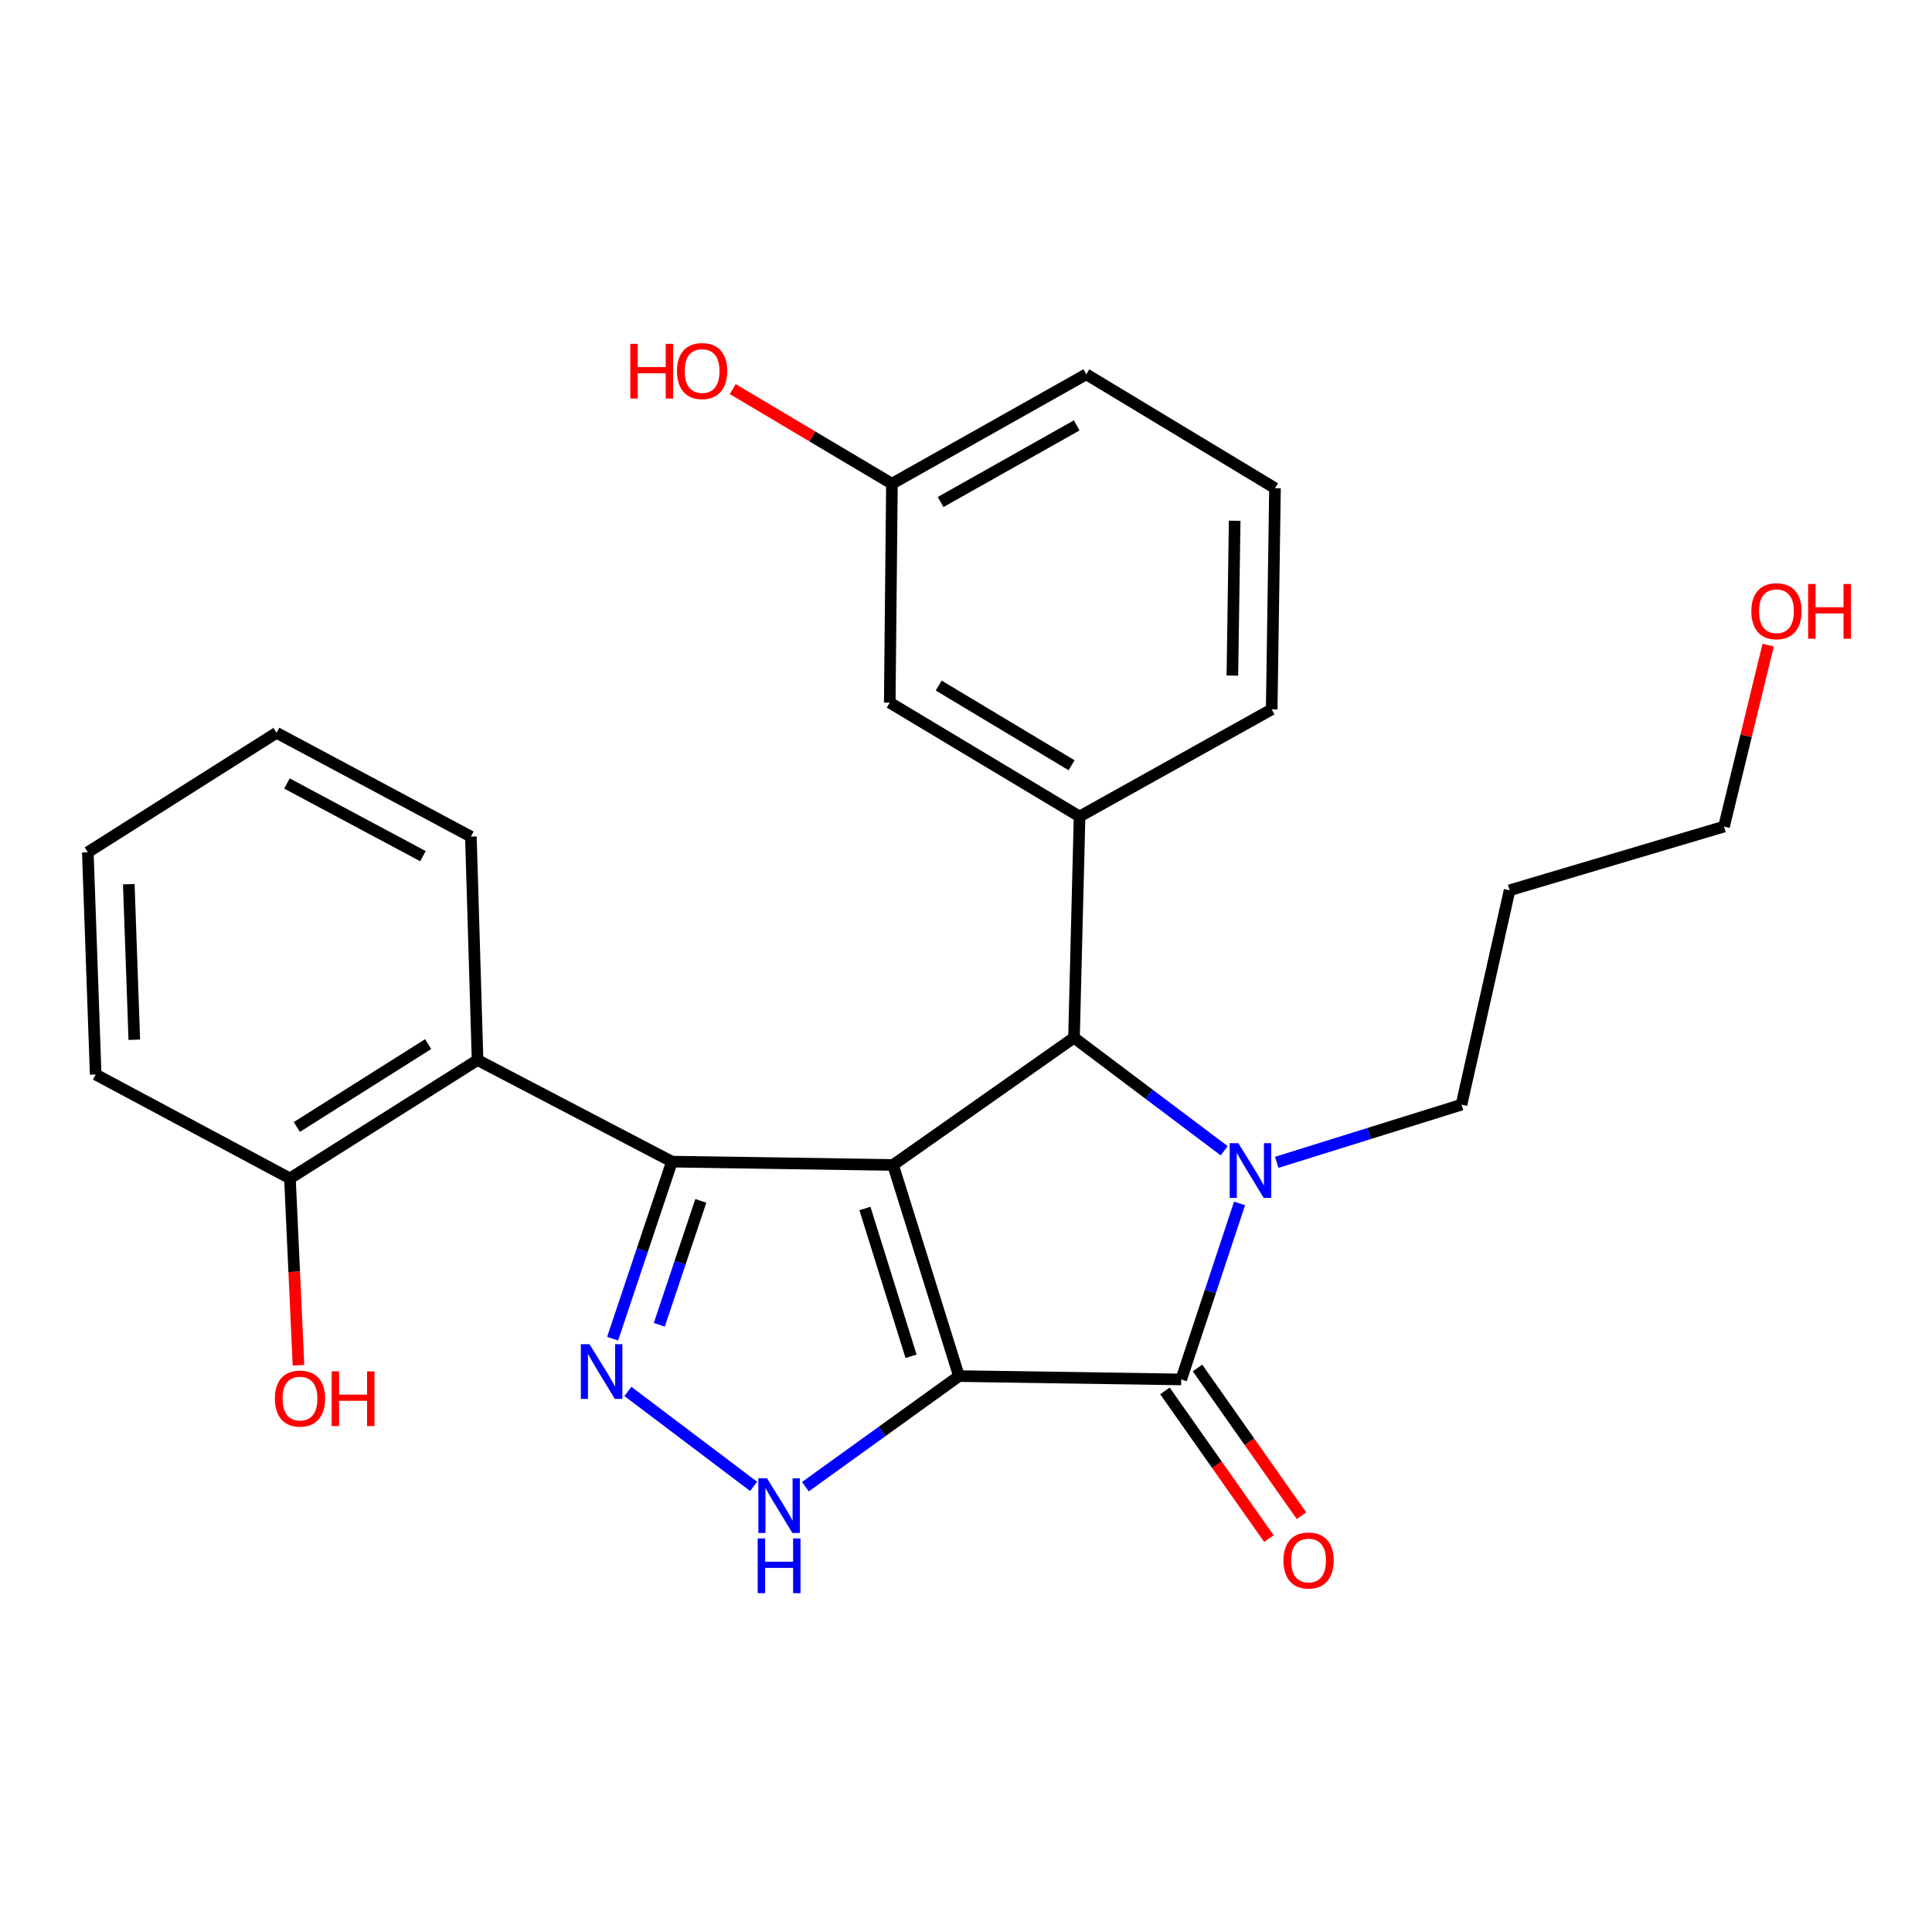 <?xml version='1.0' encoding='iso-8859-1'?>
<svg version='1.1' baseProfile='full'
              xmlns='http://www.w3.org/2000/svg'
                      xmlns:rdkit='http://www.rdkit.org/xml'
                      xmlns:xlink='http://www.w3.org/1999/xlink'
                  xml:space='preserve'
width='1000px' height='1000px' viewBox='0 0 1000 1000'>
<!-- END OF HEADER -->
<rect style='opacity:1.0;fill:#FFFFFF;stroke:none' width='1000' height='1000' x='0' y='0'> </rect>
<path class='bond-0' d='M 496.355,712.262 L 462.248,602.979' style='fill:none;fill-rule:evenodd;stroke:#000000;stroke-width:6px;stroke-linecap:butt;stroke-linejoin:miter;stroke-opacity:1' />
<path class='bond-0' d='M 471.56,702.012 L 447.685,625.513' style='fill:none;fill-rule:evenodd;stroke:#000000;stroke-width:6px;stroke-linecap:butt;stroke-linejoin:miter;stroke-opacity:1' />
<path class='bond-2' d='M 496.355,712.262 L 611.399,713.992' style='fill:none;fill-rule:evenodd;stroke:#000000;stroke-width:6px;stroke-linecap:butt;stroke-linejoin:miter;stroke-opacity:1' />
<path class='bond-6' d='M 496.355,712.262 L 456.614,740.885' style='fill:none;fill-rule:evenodd;stroke:#000000;stroke-width:6px;stroke-linecap:butt;stroke-linejoin:miter;stroke-opacity:1' />
<path class='bond-6' d='M 456.614,740.885 L 416.874,769.507' style='fill:none;fill-rule:evenodd;stroke:#0000FF;stroke-width:6px;stroke-linecap:butt;stroke-linejoin:miter;stroke-opacity:1' />
<path class='bond-1' d='M 462.248,602.979 L 347.799,601.261' style='fill:none;fill-rule:evenodd;stroke:#000000;stroke-width:6px;stroke-linecap:butt;stroke-linejoin:miter;stroke-opacity:1' />
<path class='bond-4' d='M 462.248,602.979 L 555.898,537.114' style='fill:none;fill-rule:evenodd;stroke:#000000;stroke-width:6px;stroke-linecap:butt;stroke-linejoin:miter;stroke-opacity:1' />
<path class='bond-7' d='M 347.799,601.261 L 247.186,548.669' style='fill:none;fill-rule:evenodd;stroke:#000000;stroke-width:6px;stroke-linecap:butt;stroke-linejoin:miter;stroke-opacity:1' />
<path class='bond-26' d='M 347.799,601.261 L 332.447,647.081' style='fill:none;fill-rule:evenodd;stroke:#000000;stroke-width:6px;stroke-linecap:butt;stroke-linejoin:miter;stroke-opacity:1' />
<path class='bond-26' d='M 332.447,647.081 L 317.095,692.901' style='fill:none;fill-rule:evenodd;stroke:#0000FF;stroke-width:6px;stroke-linecap:butt;stroke-linejoin:miter;stroke-opacity:1' />
<path class='bond-26' d='M 362.741,621.556 L 351.994,653.63' style='fill:none;fill-rule:evenodd;stroke:#000000;stroke-width:6px;stroke-linecap:butt;stroke-linejoin:miter;stroke-opacity:1' />
<path class='bond-26' d='M 351.994,653.63 L 341.248,685.704' style='fill:none;fill-rule:evenodd;stroke:#0000FF;stroke-width:6px;stroke-linecap:butt;stroke-linejoin:miter;stroke-opacity:1' />
<path class='bond-3' d='M 611.399,713.992 L 626.498,668.438' style='fill:none;fill-rule:evenodd;stroke:#000000;stroke-width:6px;stroke-linecap:butt;stroke-linejoin:miter;stroke-opacity:1' />
<path class='bond-3' d='M 626.498,668.438 L 641.598,622.884' style='fill:none;fill-rule:evenodd;stroke:#0000FF;stroke-width:6px;stroke-linecap:butt;stroke-linejoin:miter;stroke-opacity:1' />
<path class='bond-9' d='M 602.97,719.925 L 629.878,758.153' style='fill:none;fill-rule:evenodd;stroke:#000000;stroke-width:6px;stroke-linecap:butt;stroke-linejoin:miter;stroke-opacity:1' />
<path class='bond-9' d='M 629.878,758.153 L 656.787,796.381' style='fill:none;fill-rule:evenodd;stroke:#FF0000;stroke-width:6px;stroke-linecap:butt;stroke-linejoin:miter;stroke-opacity:1' />
<path class='bond-9' d='M 619.828,708.059 L 646.736,746.287' style='fill:none;fill-rule:evenodd;stroke:#000000;stroke-width:6px;stroke-linecap:butt;stroke-linejoin:miter;stroke-opacity:1' />
<path class='bond-9' d='M 646.736,746.287 L 673.644,784.515' style='fill:none;fill-rule:evenodd;stroke:#FF0000;stroke-width:6px;stroke-linecap:butt;stroke-linejoin:miter;stroke-opacity:1' />
<path class='bond-12' d='M 660.836,601.63 L 708.654,586.7' style='fill:none;fill-rule:evenodd;stroke:#0000FF;stroke-width:6px;stroke-linecap:butt;stroke-linejoin:miter;stroke-opacity:1' />
<path class='bond-12' d='M 708.654,586.7 L 756.472,571.77' style='fill:none;fill-rule:evenodd;stroke:#000000;stroke-width:6px;stroke-linecap:butt;stroke-linejoin:miter;stroke-opacity:1' />
<path class='bond-27' d='M 633.637,595.639 L 594.767,566.376' style='fill:none;fill-rule:evenodd;stroke:#0000FF;stroke-width:6px;stroke-linecap:butt;stroke-linejoin:miter;stroke-opacity:1' />
<path class='bond-27' d='M 594.767,566.376 L 555.898,537.114' style='fill:none;fill-rule:evenodd;stroke:#000000;stroke-width:6px;stroke-linecap:butt;stroke-linejoin:miter;stroke-opacity:1' />
<path class='bond-8' d='M 555.898,537.114 L 558.784,422.619' style='fill:none;fill-rule:evenodd;stroke:#000000;stroke-width:6px;stroke-linecap:butt;stroke-linejoin:miter;stroke-opacity:1' />
<path class='bond-5' d='M 325.009,720.21 L 390.074,769.346' style='fill:none;fill-rule:evenodd;stroke:#0000FF;stroke-width:6px;stroke-linecap:butt;stroke-linejoin:miter;stroke-opacity:1' />
<path class='bond-11' d='M 247.186,548.669 L 150.077,609.942' style='fill:none;fill-rule:evenodd;stroke:#000000;stroke-width:6px;stroke-linecap:butt;stroke-linejoin:miter;stroke-opacity:1' />
<path class='bond-11' d='M 221.619,540.426 L 153.642,583.317' style='fill:none;fill-rule:evenodd;stroke:#000000;stroke-width:6px;stroke-linecap:butt;stroke-linejoin:miter;stroke-opacity:1' />
<path class='bond-16' d='M 247.186,548.669 L 243.727,433.03' style='fill:none;fill-rule:evenodd;stroke:#000000;stroke-width:6px;stroke-linecap:butt;stroke-linejoin:miter;stroke-opacity:1' />
<path class='bond-10' d='M 558.784,422.619 L 460.53,363.682' style='fill:none;fill-rule:evenodd;stroke:#000000;stroke-width:6px;stroke-linecap:butt;stroke-linejoin:miter;stroke-opacity:1' />
<path class='bond-10' d='M 554.65,396.1 L 485.872,354.844' style='fill:none;fill-rule:evenodd;stroke:#000000;stroke-width:6px;stroke-linecap:butt;stroke-linejoin:miter;stroke-opacity:1' />
<path class='bond-14' d='M 558.784,422.619 L 658.23,367.164' style='fill:none;fill-rule:evenodd;stroke:#000000;stroke-width:6px;stroke-linecap:butt;stroke-linejoin:miter;stroke-opacity:1' />
<path class='bond-13' d='M 460.53,363.682 L 461.664,250.368' style='fill:none;fill-rule:evenodd;stroke:#000000;stroke-width:6px;stroke-linecap:butt;stroke-linejoin:miter;stroke-opacity:1' />
<path class='bond-15' d='M 150.077,609.942 L 152.284,658.295' style='fill:none;fill-rule:evenodd;stroke:#000000;stroke-width:6px;stroke-linecap:butt;stroke-linejoin:miter;stroke-opacity:1' />
<path class='bond-15' d='M 152.284,658.295 L 154.492,706.649' style='fill:none;fill-rule:evenodd;stroke:#FF0000;stroke-width:6px;stroke-linecap:butt;stroke-linejoin:miter;stroke-opacity:1' />
<path class='bond-22' d='M 150.077,609.942 L 49.52,556.16' style='fill:none;fill-rule:evenodd;stroke:#000000;stroke-width:6px;stroke-linecap:butt;stroke-linejoin:miter;stroke-opacity:1' />
<path class='bond-17' d='M 756.472,571.77 L 781.36,460.814' style='fill:none;fill-rule:evenodd;stroke:#000000;stroke-width:6px;stroke-linecap:butt;stroke-linejoin:miter;stroke-opacity:1' />
<path class='bond-18' d='M 461.664,250.368 L 420.465,225.881' style='fill:none;fill-rule:evenodd;stroke:#000000;stroke-width:6px;stroke-linecap:butt;stroke-linejoin:miter;stroke-opacity:1' />
<path class='bond-18' d='M 420.465,225.881 L 379.267,201.394' style='fill:none;fill-rule:evenodd;stroke:#FF0000;stroke-width:6px;stroke-linecap:butt;stroke-linejoin:miter;stroke-opacity:1' />
<path class='bond-28' d='M 461.664,250.368 L 562.266,193.733' style='fill:none;fill-rule:evenodd;stroke:#000000;stroke-width:6px;stroke-linecap:butt;stroke-linejoin:miter;stroke-opacity:1' />
<path class='bond-28' d='M 486.867,259.837 L 557.289,220.193' style='fill:none;fill-rule:evenodd;stroke:#000000;stroke-width:6px;stroke-linecap:butt;stroke-linejoin:miter;stroke-opacity:1' />
<path class='bond-20' d='M 658.23,367.164 L 659.936,252.681' style='fill:none;fill-rule:evenodd;stroke:#000000;stroke-width:6px;stroke-linecap:butt;stroke-linejoin:miter;stroke-opacity:1' />
<path class='bond-20' d='M 637.873,349.684 L 639.067,269.546' style='fill:none;fill-rule:evenodd;stroke:#000000;stroke-width:6px;stroke-linecap:butt;stroke-linejoin:miter;stroke-opacity:1' />
<path class='bond-24' d='M 243.727,433.03 L 143.148,379.293' style='fill:none;fill-rule:evenodd;stroke:#000000;stroke-width:6px;stroke-linecap:butt;stroke-linejoin:miter;stroke-opacity:1' />
<path class='bond-24' d='M 218.925,443.152 L 148.52,405.536' style='fill:none;fill-rule:evenodd;stroke:#000000;stroke-width:6px;stroke-linecap:butt;stroke-linejoin:miter;stroke-opacity:1' />
<path class='bond-21' d='M 781.36,460.814 L 892.35,427.83' style='fill:none;fill-rule:evenodd;stroke:#000000;stroke-width:6px;stroke-linecap:butt;stroke-linejoin:miter;stroke-opacity:1' />
<path class='bond-19' d='M 915.203,333.909 L 903.776,380.87' style='fill:none;fill-rule:evenodd;stroke:#FF0000;stroke-width:6px;stroke-linecap:butt;stroke-linejoin:miter;stroke-opacity:1' />
<path class='bond-19' d='M 903.776,380.87 L 892.35,427.83' style='fill:none;fill-rule:evenodd;stroke:#000000;stroke-width:6px;stroke-linecap:butt;stroke-linejoin:miter;stroke-opacity:1' />
<path class='bond-23' d='M 659.936,252.681 L 562.266,193.733' style='fill:none;fill-rule:evenodd;stroke:#000000;stroke-width:6px;stroke-linecap:butt;stroke-linejoin:miter;stroke-opacity:1' />
<path class='bond-29' d='M 49.52,556.16 L 45.455,441.127' style='fill:none;fill-rule:evenodd;stroke:#000000;stroke-width:6px;stroke-linecap:butt;stroke-linejoin:miter;stroke-opacity:1' />
<path class='bond-29' d='M 69.513,538.177 L 66.667,457.654' style='fill:none;fill-rule:evenodd;stroke:#000000;stroke-width:6px;stroke-linecap:butt;stroke-linejoin:miter;stroke-opacity:1' />
<path class='bond-25' d='M 143.148,379.293 L 45.455,441.127' style='fill:none;fill-rule:evenodd;stroke:#000000;stroke-width:6px;stroke-linecap:butt;stroke-linejoin:miter;stroke-opacity:1' />
<path  class='atom-4' d='M 640.975 591.717
L 650.255 606.717
Q 651.175 608.197, 652.655 610.877
Q 654.135 613.557, 654.215 613.717
L 654.215 591.717
L 657.975 591.717
L 657.975 620.037
L 654.095 620.037
L 644.135 603.637
Q 642.975 601.717, 641.735 599.517
Q 640.535 597.317, 640.175 596.637
L 640.175 620.037
L 636.495 620.037
L 636.495 591.717
L 640.975 591.717
' fill='#0000FF'/>
<path  class='atom-6' d='M 305.131 695.766
L 314.411 710.766
Q 315.331 712.246, 316.811 714.926
Q 318.291 717.606, 318.371 717.766
L 318.371 695.766
L 322.131 695.766
L 322.131 724.086
L 318.251 724.086
L 308.291 707.686
Q 307.131 705.766, 305.891 703.566
Q 304.691 701.366, 304.331 700.686
L 304.331 724.086
L 300.651 724.086
L 300.651 695.766
L 305.131 695.766
' fill='#0000FF'/>
<path  class='atom-7' d='M 397.006 765.148
L 406.286 780.148
Q 407.206 781.628, 408.686 784.308
Q 410.166 786.988, 410.246 787.148
L 410.246 765.148
L 414.006 765.148
L 414.006 793.468
L 410.126 793.468
L 400.166 777.068
Q 399.006 775.148, 397.766 772.948
Q 396.566 770.748, 396.206 770.068
L 396.206 793.468
L 392.526 793.468
L 392.526 765.148
L 397.006 765.148
' fill='#0000FF'/>
<path  class='atom-7' d='M 392.186 796.3
L 396.026 796.3
L 396.026 808.34
L 410.506 808.34
L 410.506 796.3
L 414.346 796.3
L 414.346 824.62
L 410.506 824.62
L 410.506 811.54
L 396.026 811.54
L 396.026 824.62
L 392.186 824.62
L 392.186 796.3
' fill='#0000FF'/>
<path  class='atom-10' d='M 664.31 807.711
Q 664.31 800.911, 667.67 797.111
Q 671.03 793.311, 677.31 793.311
Q 683.59 793.311, 686.95 797.111
Q 690.31 800.911, 690.31 807.711
Q 690.31 814.591, 686.91 818.511
Q 683.51 822.391, 677.31 822.391
Q 671.07 822.391, 667.67 818.511
Q 664.31 814.631, 664.31 807.711
M 677.31 819.191
Q 681.63 819.191, 683.95 816.311
Q 686.31 813.391, 686.31 807.711
Q 686.31 802.151, 683.95 799.351
Q 681.63 796.511, 677.31 796.511
Q 672.99 796.511, 670.63 799.311
Q 668.31 802.111, 668.31 807.711
Q 668.31 813.431, 670.63 816.311
Q 672.99 819.191, 677.31 819.191
' fill='#FF0000'/>
<path  class='atom-16' d='M 142.276 723.898
Q 142.276 717.098, 145.636 713.298
Q 148.996 709.498, 155.276 709.498
Q 161.556 709.498, 164.916 713.298
Q 168.276 717.098, 168.276 723.898
Q 168.276 730.778, 164.876 734.698
Q 161.476 738.578, 155.276 738.578
Q 149.036 738.578, 145.636 734.698
Q 142.276 730.818, 142.276 723.898
M 155.276 735.378
Q 159.596 735.378, 161.916 732.498
Q 164.276 729.578, 164.276 723.898
Q 164.276 718.338, 161.916 715.538
Q 159.596 712.698, 155.276 712.698
Q 150.956 712.698, 148.596 715.498
Q 146.276 718.298, 146.276 723.898
Q 146.276 729.618, 148.596 732.498
Q 150.956 735.378, 155.276 735.378
' fill='#FF0000'/>
<path  class='atom-16' d='M 171.676 709.818
L 175.516 709.818
L 175.516 721.858
L 189.996 721.858
L 189.996 709.818
L 193.836 709.818
L 193.836 738.138
L 189.996 738.138
L 189.996 725.058
L 175.516 725.058
L 175.516 738.138
L 171.676 738.138
L 171.676 709.818
' fill='#FF0000'/>
<path  class='atom-19' d='M 326.25 177.969
L 330.09 177.969
L 330.09 190.009
L 344.57 190.009
L 344.57 177.969
L 348.41 177.969
L 348.41 206.289
L 344.57 206.289
L 344.57 193.209
L 330.09 193.209
L 330.09 206.289
L 326.25 206.289
L 326.25 177.969
' fill='#FF0000'/>
<path  class='atom-19' d='M 350.41 192.049
Q 350.41 185.249, 353.77 181.449
Q 357.13 177.649, 363.41 177.649
Q 369.69 177.649, 373.05 181.449
Q 376.41 185.249, 376.41 192.049
Q 376.41 198.929, 373.01 202.849
Q 369.61 206.729, 363.41 206.729
Q 357.17 206.729, 353.77 202.849
Q 350.41 198.969, 350.41 192.049
M 363.41 203.529
Q 367.73 203.529, 370.05 200.649
Q 372.41 197.729, 372.41 192.049
Q 372.41 186.489, 370.05 183.689
Q 367.73 180.849, 363.41 180.849
Q 359.09 180.849, 356.73 183.649
Q 354.41 186.449, 354.41 192.049
Q 354.41 197.769, 356.73 200.649
Q 359.09 203.529, 363.41 203.529
' fill='#FF0000'/>
<path  class='atom-20' d='M 906.493 316.359
Q 906.493 309.559, 909.853 305.759
Q 913.213 301.959, 919.493 301.959
Q 925.773 301.959, 929.133 305.759
Q 932.493 309.559, 932.493 316.359
Q 932.493 323.239, 929.093 327.159
Q 925.693 331.039, 919.493 331.039
Q 913.253 331.039, 909.853 327.159
Q 906.493 323.279, 906.493 316.359
M 919.493 327.839
Q 923.813 327.839, 926.133 324.959
Q 928.493 322.039, 928.493 316.359
Q 928.493 310.799, 926.133 307.999
Q 923.813 305.159, 919.493 305.159
Q 915.173 305.159, 912.813 307.959
Q 910.493 310.759, 910.493 316.359
Q 910.493 322.079, 912.813 324.959
Q 915.173 327.839, 919.493 327.839
' fill='#FF0000'/>
<path  class='atom-20' d='M 935.893 302.279
L 939.733 302.279
L 939.733 314.319
L 954.213 314.319
L 954.213 302.279
L 958.053 302.279
L 958.053 330.599
L 954.213 330.599
L 954.213 317.519
L 939.733 317.519
L 939.733 330.599
L 935.893 330.599
L 935.893 302.279
' fill='#FF0000'/>
</svg>
